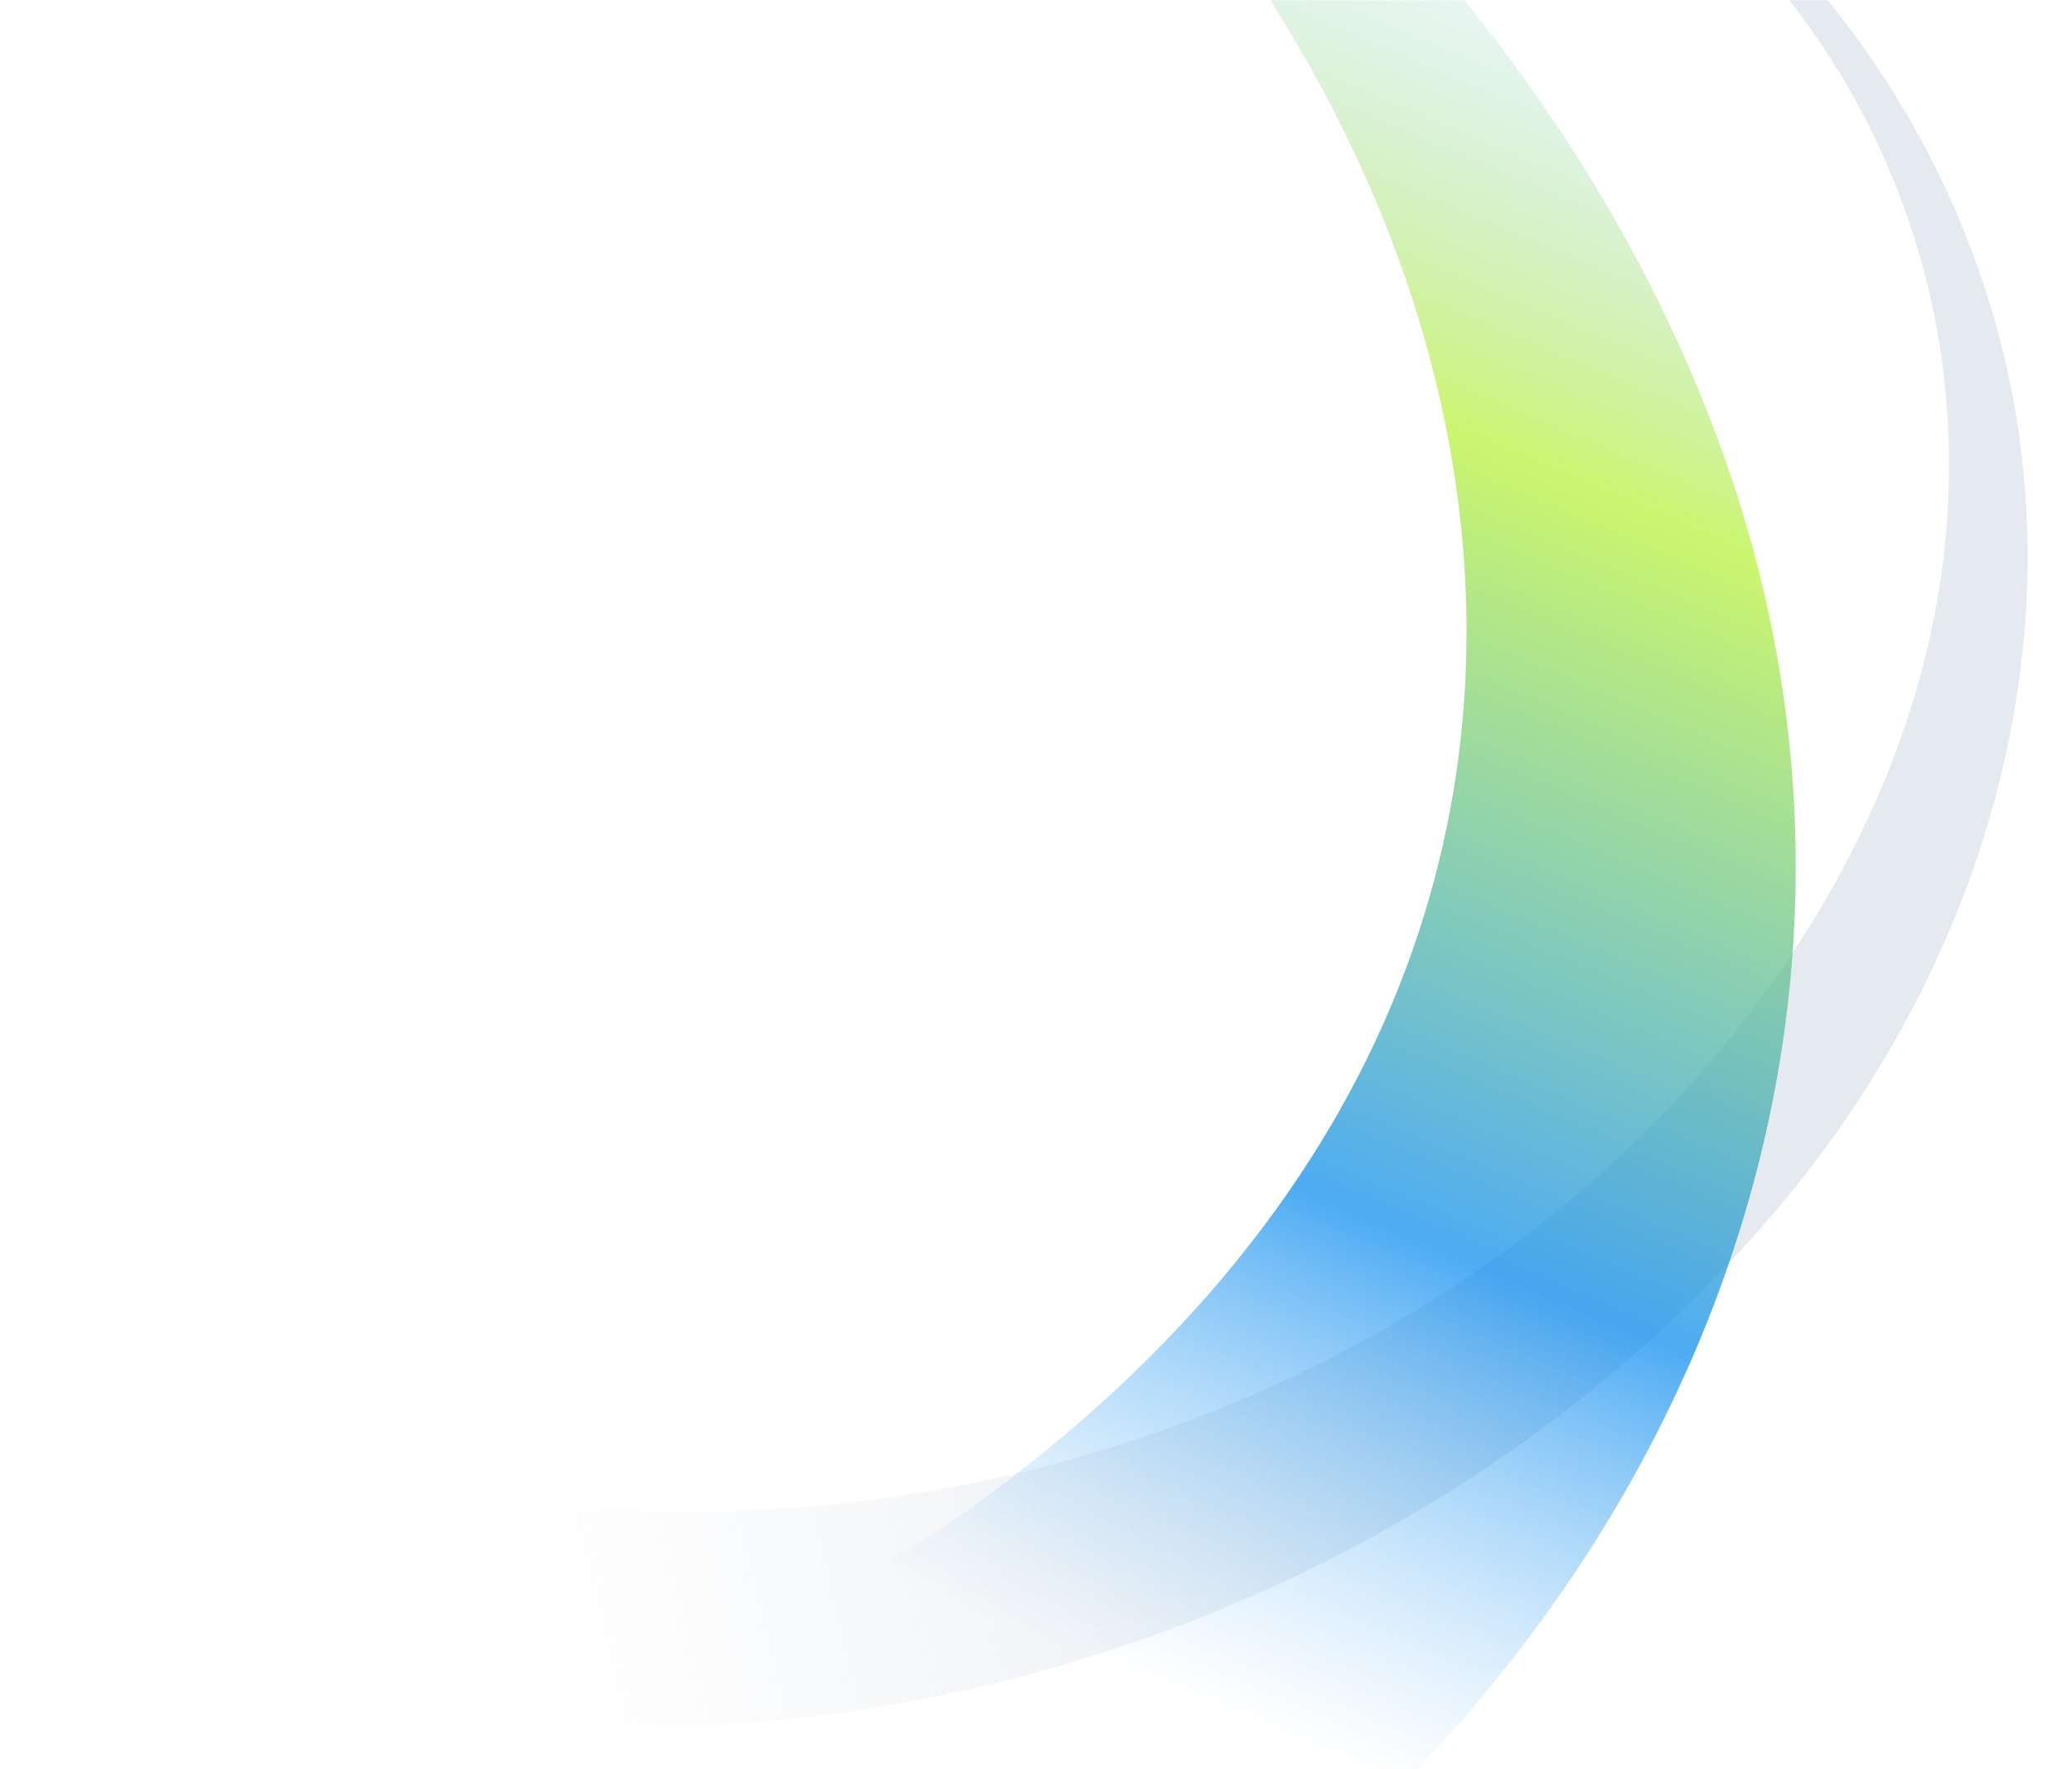 <svg width="960" height="820" viewBox="0 0 960 820" fill="none" xmlns="http://www.w3.org/2000/svg">
<g clip-path="url(#clip0_2128_7779)">
<mask id="mask0_2128_7779" style="mask-type:alpha" maskUnits="userSpaceOnUse" x="0" y="0" width="960" height="820">
<rect width="960" height="820" fill="#D9D9D9"/>
</mask>
<g mask="url(#mask0_2128_7779)">
<path opacity="0.5" d="M669.439 -137.233C776.532 -86.397 869.409 -0.02 912.723 114.085C972.998 270.266 926.541 440.475 820.562 563.672C608.995 809.797 214.479 880.717 -56.568 696.844C-226.946 580.558 -303.694 377.508 -236.182 176.792C-171.795 -13.518 1.834 -148.938 190.895 -189.308C220.963 -196.103 251.622 -200.798 282.202 -203.631C413.793 -215.071 549.461 -194.218 669.433 -137.233H669.439ZM663.906 -124.457C528.286 -182.686 373.664 -170.272 240.314 -112.006C95.79 -49.151 -48.283 70.037 -101.7 224.524C-149.265 362.846 -110.461 502.517 1.052 594.586C221.74 770.53 579.457 715.159 770.348 516.347C848.102 435.922 904.282 327.571 902.982 212.406C902.669 165.315 892.782 118.422 873.877 75.39C833.796 -17.085 754.297 -86.267 663.899 -124.457H663.906Z" fill="url(#paint0_linear_2128_7779)"/>
<path d="M318.018 -282C520.383 -176.285 712.323 -19.106 794.937 200.926C892.031 459.014 790.833 724.385 579.135 890.15C346.522 1069.7 51.472 1125.92 -236.373 1093.07L-268 869.867C-24.279 886.468 236.838 843.817 440.473 705.536C846.976 421.904 689.75 -45.166 306.949 -261.746L306.942 -261.734V-261.75C306.944 -261.749 306.946 -261.747 306.949 -261.746L318.018 -281.984V-282Z" fill="url(#paint1_linear_2128_7779)" fill-opacity="0.7"/>
</g>
</g>
<defs>
<linearGradient id="paint0_linear_2128_7779" x1="257.5" y1="756" x2="701" y2="647" gradientUnits="userSpaceOnUse">
<stop stop-color="#CBD5E1" stop-opacity="0"/>
<stop offset="1" stop-color="#CBD5E1"/>
</linearGradient>
<linearGradient id="paint1_linear_2128_7779" x1="629.5" y1="-103" x2="296.15" y2="679.792" gradientUnits="userSpaceOnUse">
<stop stop-color="#81C4F7" stop-opacity="0"/>
<stop offset="0.309" stop-color="#B5F230"/>
<stop offset="0.72" stop-color="#0388EE"/>
<stop offset="1" stop-color="#81C3F7" stop-opacity="0"/>
</linearGradient>
<clipPath id="clip0_2128_7779">
<rect width="960" height="820" fill="white"/>
</clipPath>
</defs>
</svg>
